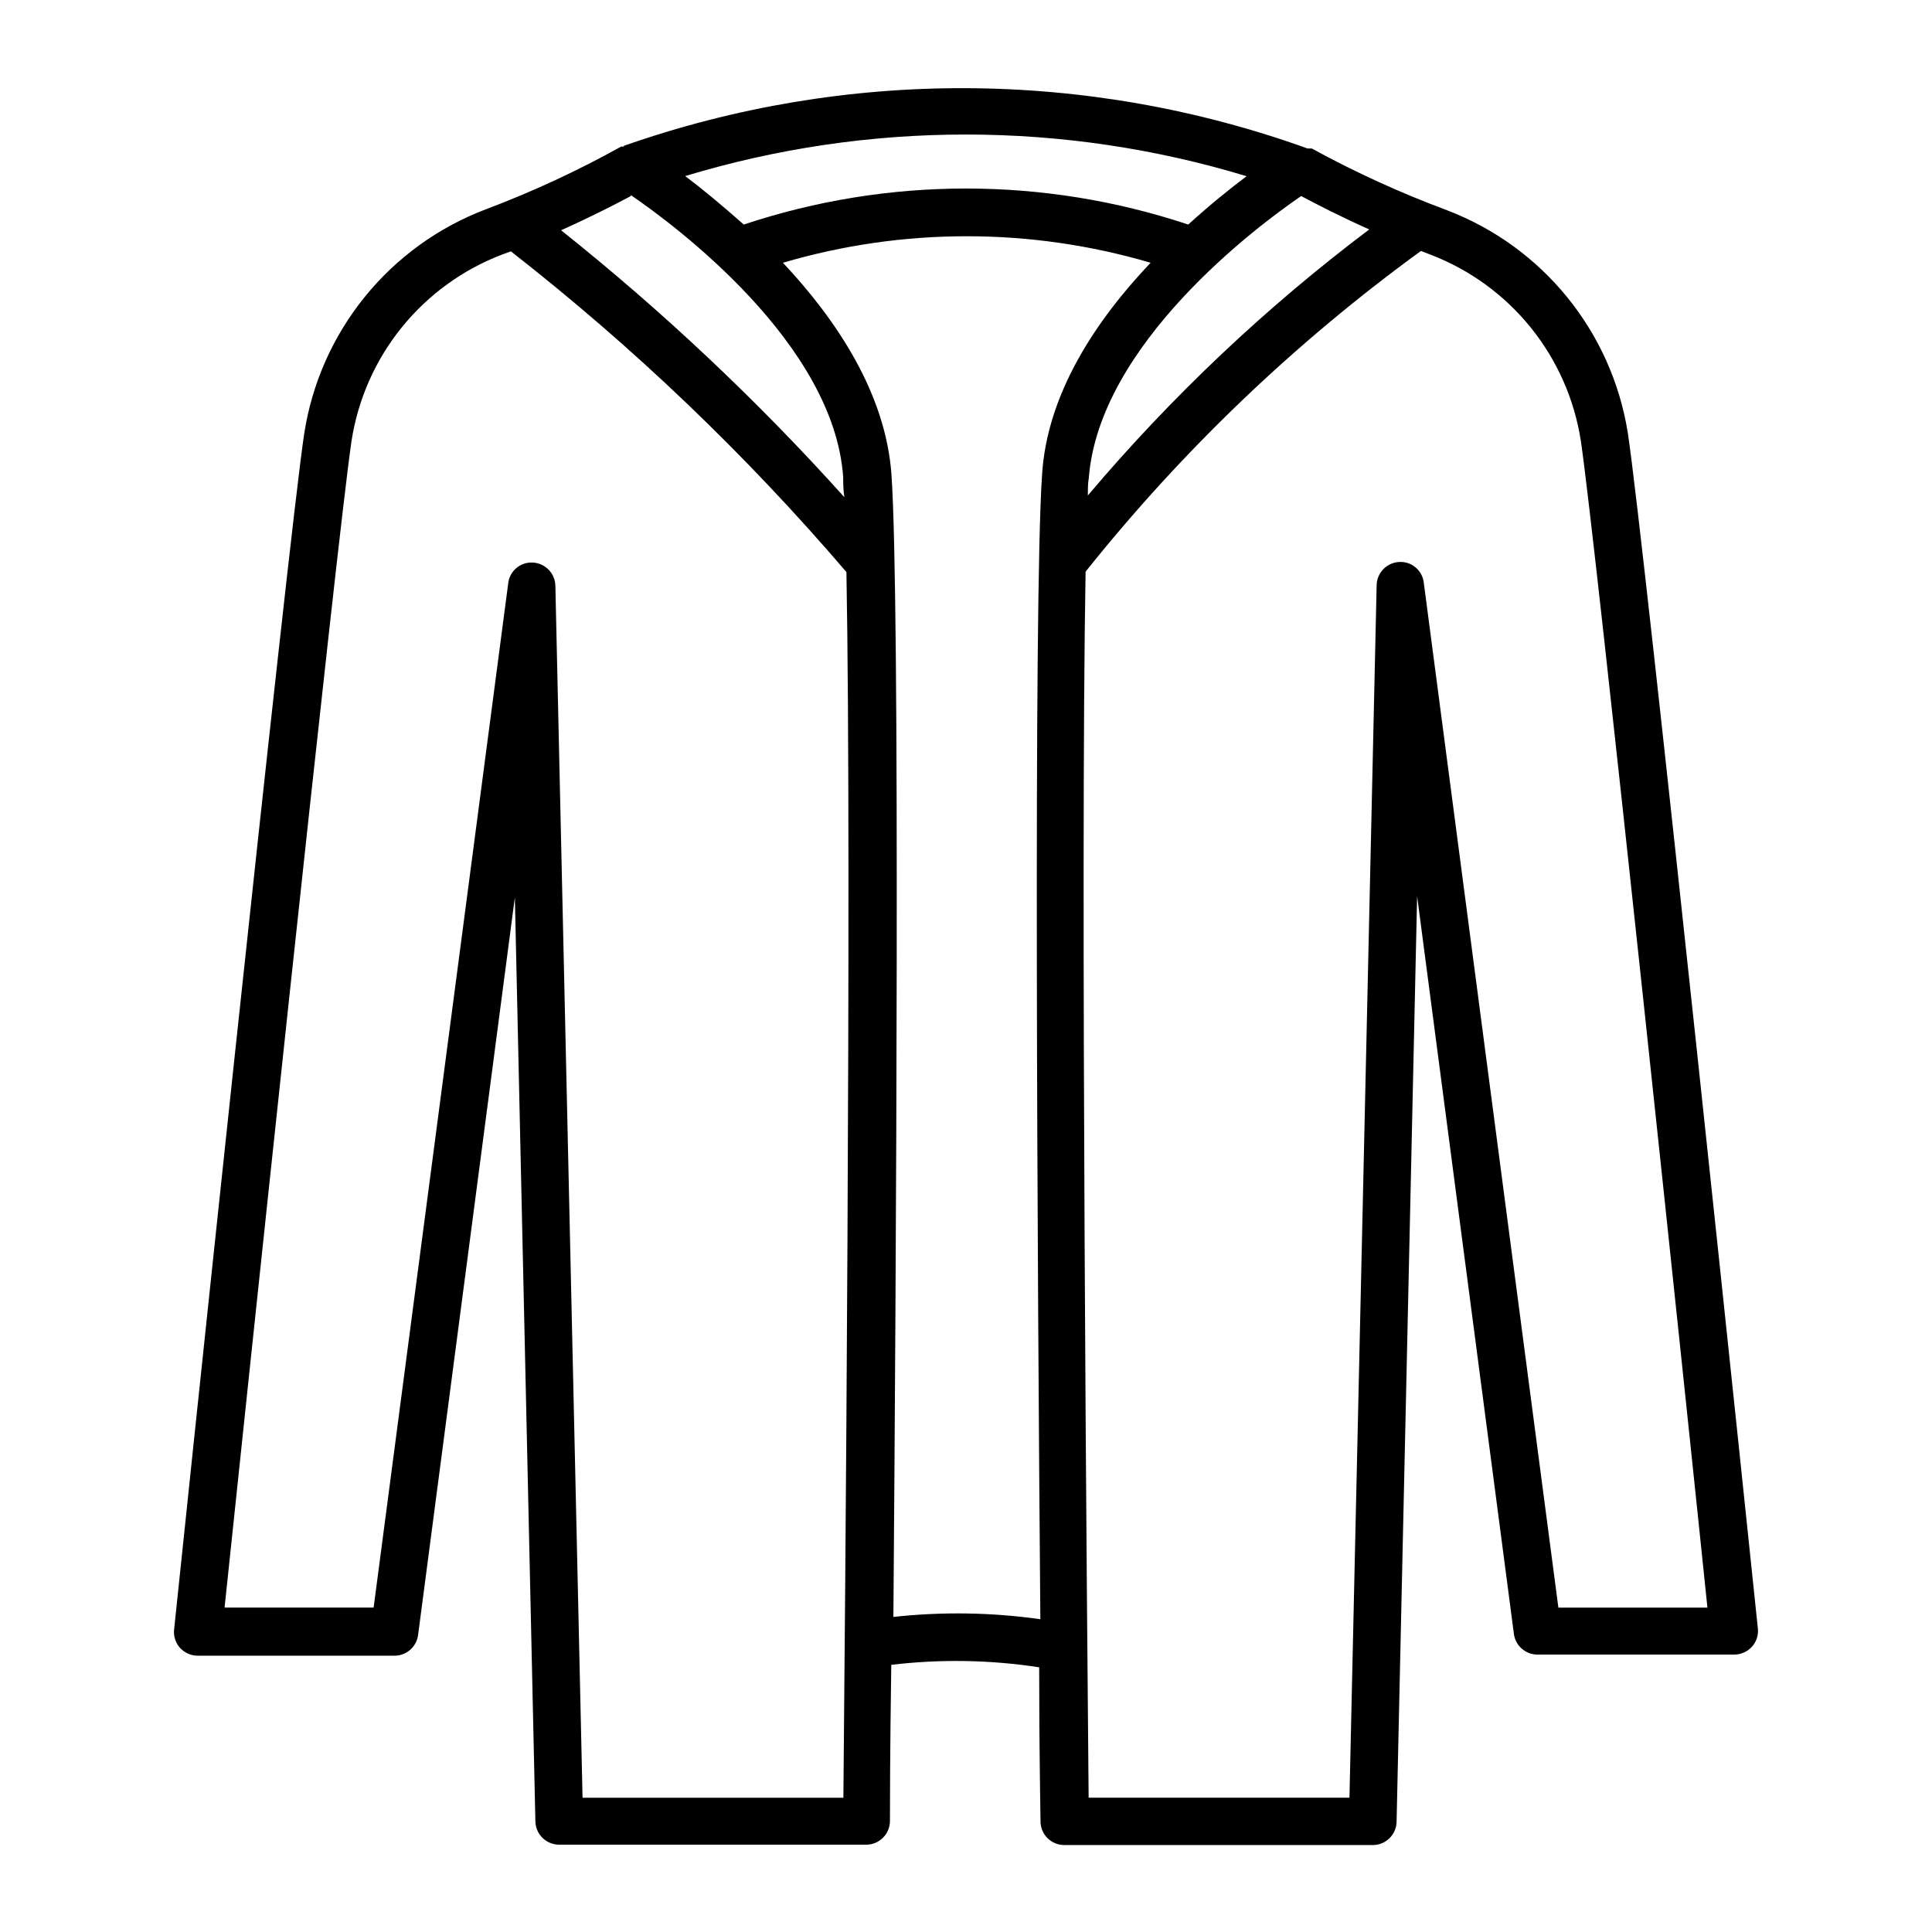 <?xml version="1.0" encoding="UTF-8"?>
<!-- Uploaded to: ICON Repo, www.svgrepo.com, Generator: ICON Repo Mixer Tools -->
<svg fill="#000000" width="800px" height="800px" version="1.1" viewBox="144 144 512 512" xmlns="http://www.w3.org/2000/svg">
 <path d="m527.51 199.73c-12.336-4.586-24.324-10.059-35.871-16.375h-1.109c-58.527-21.074-122.53-21.32-181.22-0.703v0.199h-0.707 0.004c-11.535 6.414-23.523 11.973-35.875 16.625-12.562 4.766-23.633 12.781-32.086 23.227-8.453 10.445-13.984 22.945-16.027 36.227-4.18 27.305-33.25 304.96-34.461 316.75v-0.004c-0.246 1.828 0.324 3.672 1.562 5.039 1.207 1.312 2.906 2.059 4.688 2.066h52.145c3.164 0 5.84-2.352 6.246-5.492l25.645-195.48 5.441 244.9c0.082 3.422 2.875 6.148 6.297 6.148h81.566c3.34-0.105 6.019-2.805 6.098-6.148 0-2.672 0-18.238 0.352-41.516v0.004c13.035-1.555 26.219-1.336 39.195 0.656 0 22.922 0.352 38.188 0.352 40.859v-0.004c0.031 3.461 2.84 6.25 6.301 6.25h81.766c3.461 0 6.269-2.789 6.301-6.25l5.441-245.2 25.645 195.48-0.004 0.004c0.406 3.141 3.082 5.492 6.25 5.488h52.145c1.781-0.004 3.477-0.754 4.684-2.062 1.238-1.367 1.809-3.211 1.562-5.039-1.211-11.789-30.23-289.44-34.461-316.75-4.293-26.77-22.539-49.215-47.863-58.895zm-20.605 5.039c-27.418 20.656-52.445 44.316-74.613 70.531 0-1.762 0-3.273 0.25-4.586 2.723-35.465 44.488-66.703 56.277-74.762 3.676 1.965 10.176 5.34 18.086 8.867zm-32.496-14.105c-4.434 3.324-9.824 7.656-15.516 12.848v-0.004c-38.23-12.73-79.559-12.73-117.79 0-5.691-5.039-11.082-9.523-15.516-12.848 48.523-14.695 100.31-14.676 148.82 0.051zm-163.23 5.039c11.789 8.062 53.809 39.297 56.277 74.766 0 1.461 0 3.273 0.301 5.289v-0.004c-23.023-25.609-48.133-49.27-75.066-70.734 8.109-3.625 14.711-7.051 18.488-9.066zm56.328 424.71h-69.125l-7.203-321.18c-0.074-3.289-2.664-5.965-5.945-6.148-3.297-0.207-6.18 2.207-6.551 5.492l-35.668 271.45h-39.5c4.637-44.234 29.926-284.6 33.656-309.24 1.703-10.984 6.277-21.324 13.258-29.977 6.981-8.648 16.117-15.309 26.492-19.297l2.469-0.906c32.402 25.293 62.191 53.766 88.922 84.992 1.461 78.492-0.453 286.11-0.805 324.8zm52.648-350.55c-2.316 33.605-1.211 211.85-0.453 303.24v0.004c-12.906-1.82-25.988-2.023-38.945-0.605 0.707-91.543 1.812-269.14-0.504-302.64-1.512-21.664-14.66-41.211-28.766-56.227h-0.004c31.805-9.371 65.637-9.371 97.438 0-14.309 15.062-27.457 34.559-28.766 56.223zm176.33 300.17h-39.5l-35.668-271.61c-0.371-3.285-3.25-5.699-6.551-5.492-3.34 0.188-5.949 2.953-5.945 6.301l-7.203 321.18h-69.121c-0.352-38.691-2.215-246.46-0.805-324.91h-0.004c25.684-32.184 55.574-60.77 88.871-84.992l2.621 1.008c10.375 3.988 19.512 10.648 26.492 19.297 6.981 8.652 11.555 18.992 13.258 29.977 3.731 24.637 29.02 265.15 33.555 309.24z"/>
</svg>